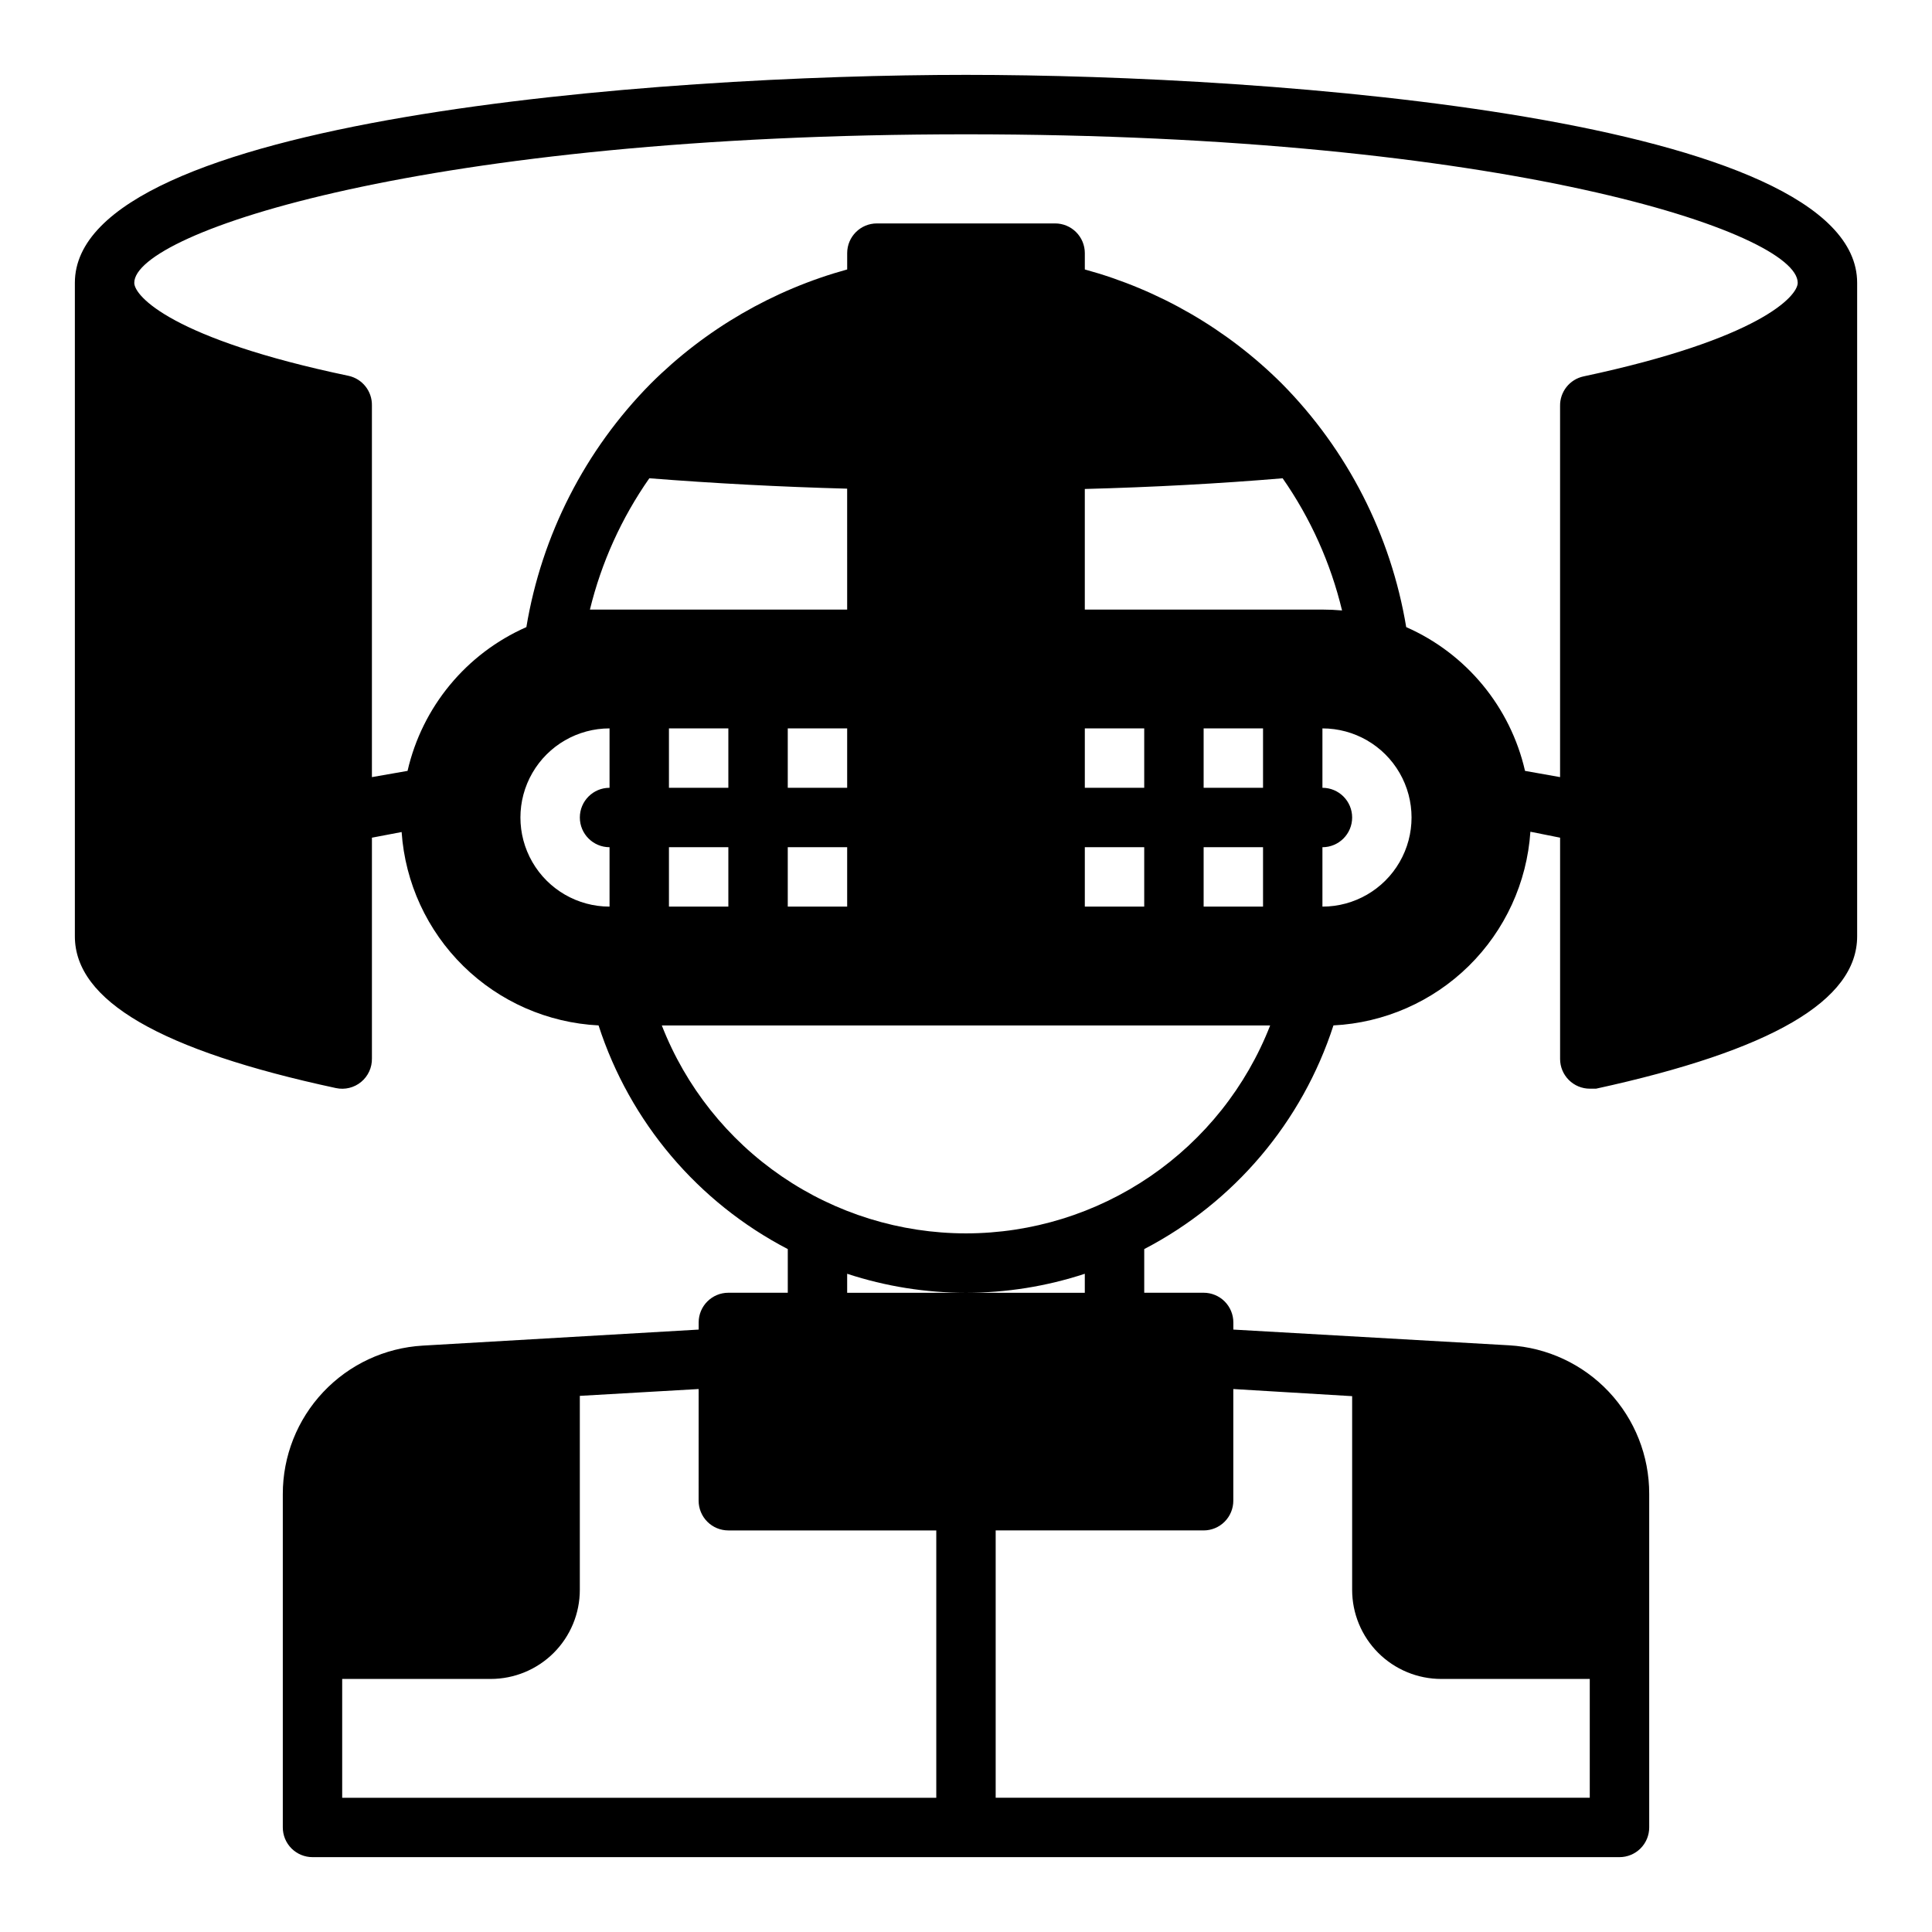 <?xml version="1.0" encoding="UTF-8"?>
<!-- Uploaded to: SVG Repo, www.svgrepo.com, Generator: SVG Repo Mixer Tools -->
<svg fill="#000000" width="800px" height="800px" version="1.1" viewBox="144 144 512 512" xmlns="http://www.w3.org/2000/svg">
 <path d="m400 163.84c-81.715 0-236.16 11.496-236.16 55.105v173.18c0 17.082 22.672 30.23 69.195 40.227 2.356 0.508 4.816-0.094 6.672-1.629 1.855-1.531 2.91-3.832 2.856-6.242v-58.488l7.871-1.496c0.926 13.445 6.75 26.086 16.367 35.531 9.617 9.445 22.363 15.035 35.824 15.715 8.281 25.578 26.293 46.871 50.145 59.277v11.57h-15.742c-4.348 0-7.875 3.523-7.875 7.871v1.891l-73.133 4.25h0.004c-10.039 0.586-19.473 4.988-26.367 12.309-6.894 7.316-10.727 16.996-10.711 27.055v88.324c0 2.086 0.828 4.09 2.305 5.566 1.477 1.473 3.481 2.305 5.566 2.305h346.37c2.086 0 4.09-0.832 5.566-2.305 1.477-1.477 2.305-3.481 2.305-5.566v-88.406c0.016-10.055-3.816-19.734-10.711-27.055-6.894-7.316-16.328-11.719-26.367-12.305l-73.129-4.172v-1.891c0-2.086-0.832-4.09-2.305-5.566-1.477-1.473-3.481-2.305-5.566-2.305h-15.746v-11.57c23.852-12.406 41.867-33.699 50.145-59.277 13.477-0.684 26.23-6.285 35.852-15.742 9.617-9.461 15.434-22.121 16.34-35.582l7.871 1.574v58.648-0.004c0 2.09 0.832 4.09 2.309 5.566 1.477 1.477 3.477 2.309 5.566 2.309h1.652c46.523-10.156 69.195-23.305 69.195-40.387v-173.18c0-43.609-154.45-55.105-236.16-55.105zm-94.465 204.68v15.742c-8.438 0-16.234-4.5-20.453-11.809-4.219-7.305-4.219-16.309 0-23.613 4.219-7.309 12.016-11.809 20.453-11.809v15.742c-4.348 0-7.871 3.523-7.871 7.871 0 4.348 3.523 7.875 7.871 7.875zm157.44-15.742v-15.746h15.742v15.742zm15.742 15.742v15.742h-15.742v-15.742zm-47.23-15.742v-15.746h15.742v15.742zm15.742 15.742v15.742h-15.742v-15.742zm-94.465-15.746v-15.742h15.742v15.742zm15.742 15.742v15.742l-15.742 0.004v-15.742zm-31.488-31.488v15.742l-15.742 0.004v-15.742zm-15.742 31.488h15.742v15.742l-15.742 0.004zm173.18 15.742v-15.738c4.348 0 7.875-3.527 7.875-7.875 0-4.348-3.527-7.871-7.875-7.871v-15.742c8.438 0 16.234 4.5 20.453 11.809 4.219 7.305 4.219 16.309 0 23.613-4.219 7.309-12.016 11.809-20.453 11.809zm0-78.719-62.973 0.004v-31.961c17.949-0.473 35.582-1.418 52.426-2.832v-0.004c7.391 10.594 12.73 22.477 15.746 35.031-1.734-0.156-3.465-0.234-5.199-0.234zm-178.38-34.793c17.082 1.34 34.715 2.281 52.426 2.754l0.004 32.043h-62.977-5.195c3.043-12.477 8.379-24.273 15.742-34.797zm-81.395 318.19h39.359c6.262 0 12.27-2.488 16.699-6.914 4.43-4.43 6.918-10.438 6.918-16.699v-51.406l31.488-1.812-0.004 29.602c0 2.086 0.832 4.09 2.309 5.566 1.477 1.477 3.477 2.305 5.566 2.305h55.105v70.848h-157.44zm267.65-74.941v51.328c0 6.262 2.488 12.27 6.914 16.699 4.43 4.426 10.438 6.914 16.699 6.914h39.359v31.488h-157.44v-70.848h55.105c2.086 0 4.09-0.828 5.566-2.305 1.473-1.477 2.305-3.481 2.305-5.566v-29.598zm-70.848-27.395h-62.977v-5.039c20.453 6.719 42.52 6.719 62.977 0zm-31.488-15.742c-17.422-0.012-34.434-5.277-48.812-15.105-14.383-9.832-25.465-23.773-31.797-40h161.22c-6.336 16.227-17.418 30.168-31.797 40-14.383 9.828-31.395 15.094-48.812 15.105zm163.66-227.11c-3.691 0.793-6.301 4.098-6.219 7.871v98.324l-9.289-1.652c-3.891-16.961-15.562-31.086-31.488-38.102-4.055-24.41-15.578-46.961-32.98-64.551-14.488-14.426-32.473-24.84-52.191-30.23v-4.328c0-2.09-0.832-4.09-2.309-5.566-1.477-1.477-3.477-2.305-5.566-2.305h-47.23c-4.348 0-7.871 3.523-7.871 7.871v4.328c-19.664 5.414-37.594 15.828-52.035 30.23-17.406 17.59-28.93 40.141-32.984 64.551-15.922 7.016-27.598 21.141-31.488 38.102l-9.445 1.652v-98.48c0.082-3.777-2.527-7.078-6.219-7.871-46.602-9.762-56.758-21.098-56.758-24.641 0-13.383 77.777-39.359 220.42-39.359s220.41 25.977 220.41 39.359c0 3.543-10.152 14.879-56.758 24.797z"/>
</svg>